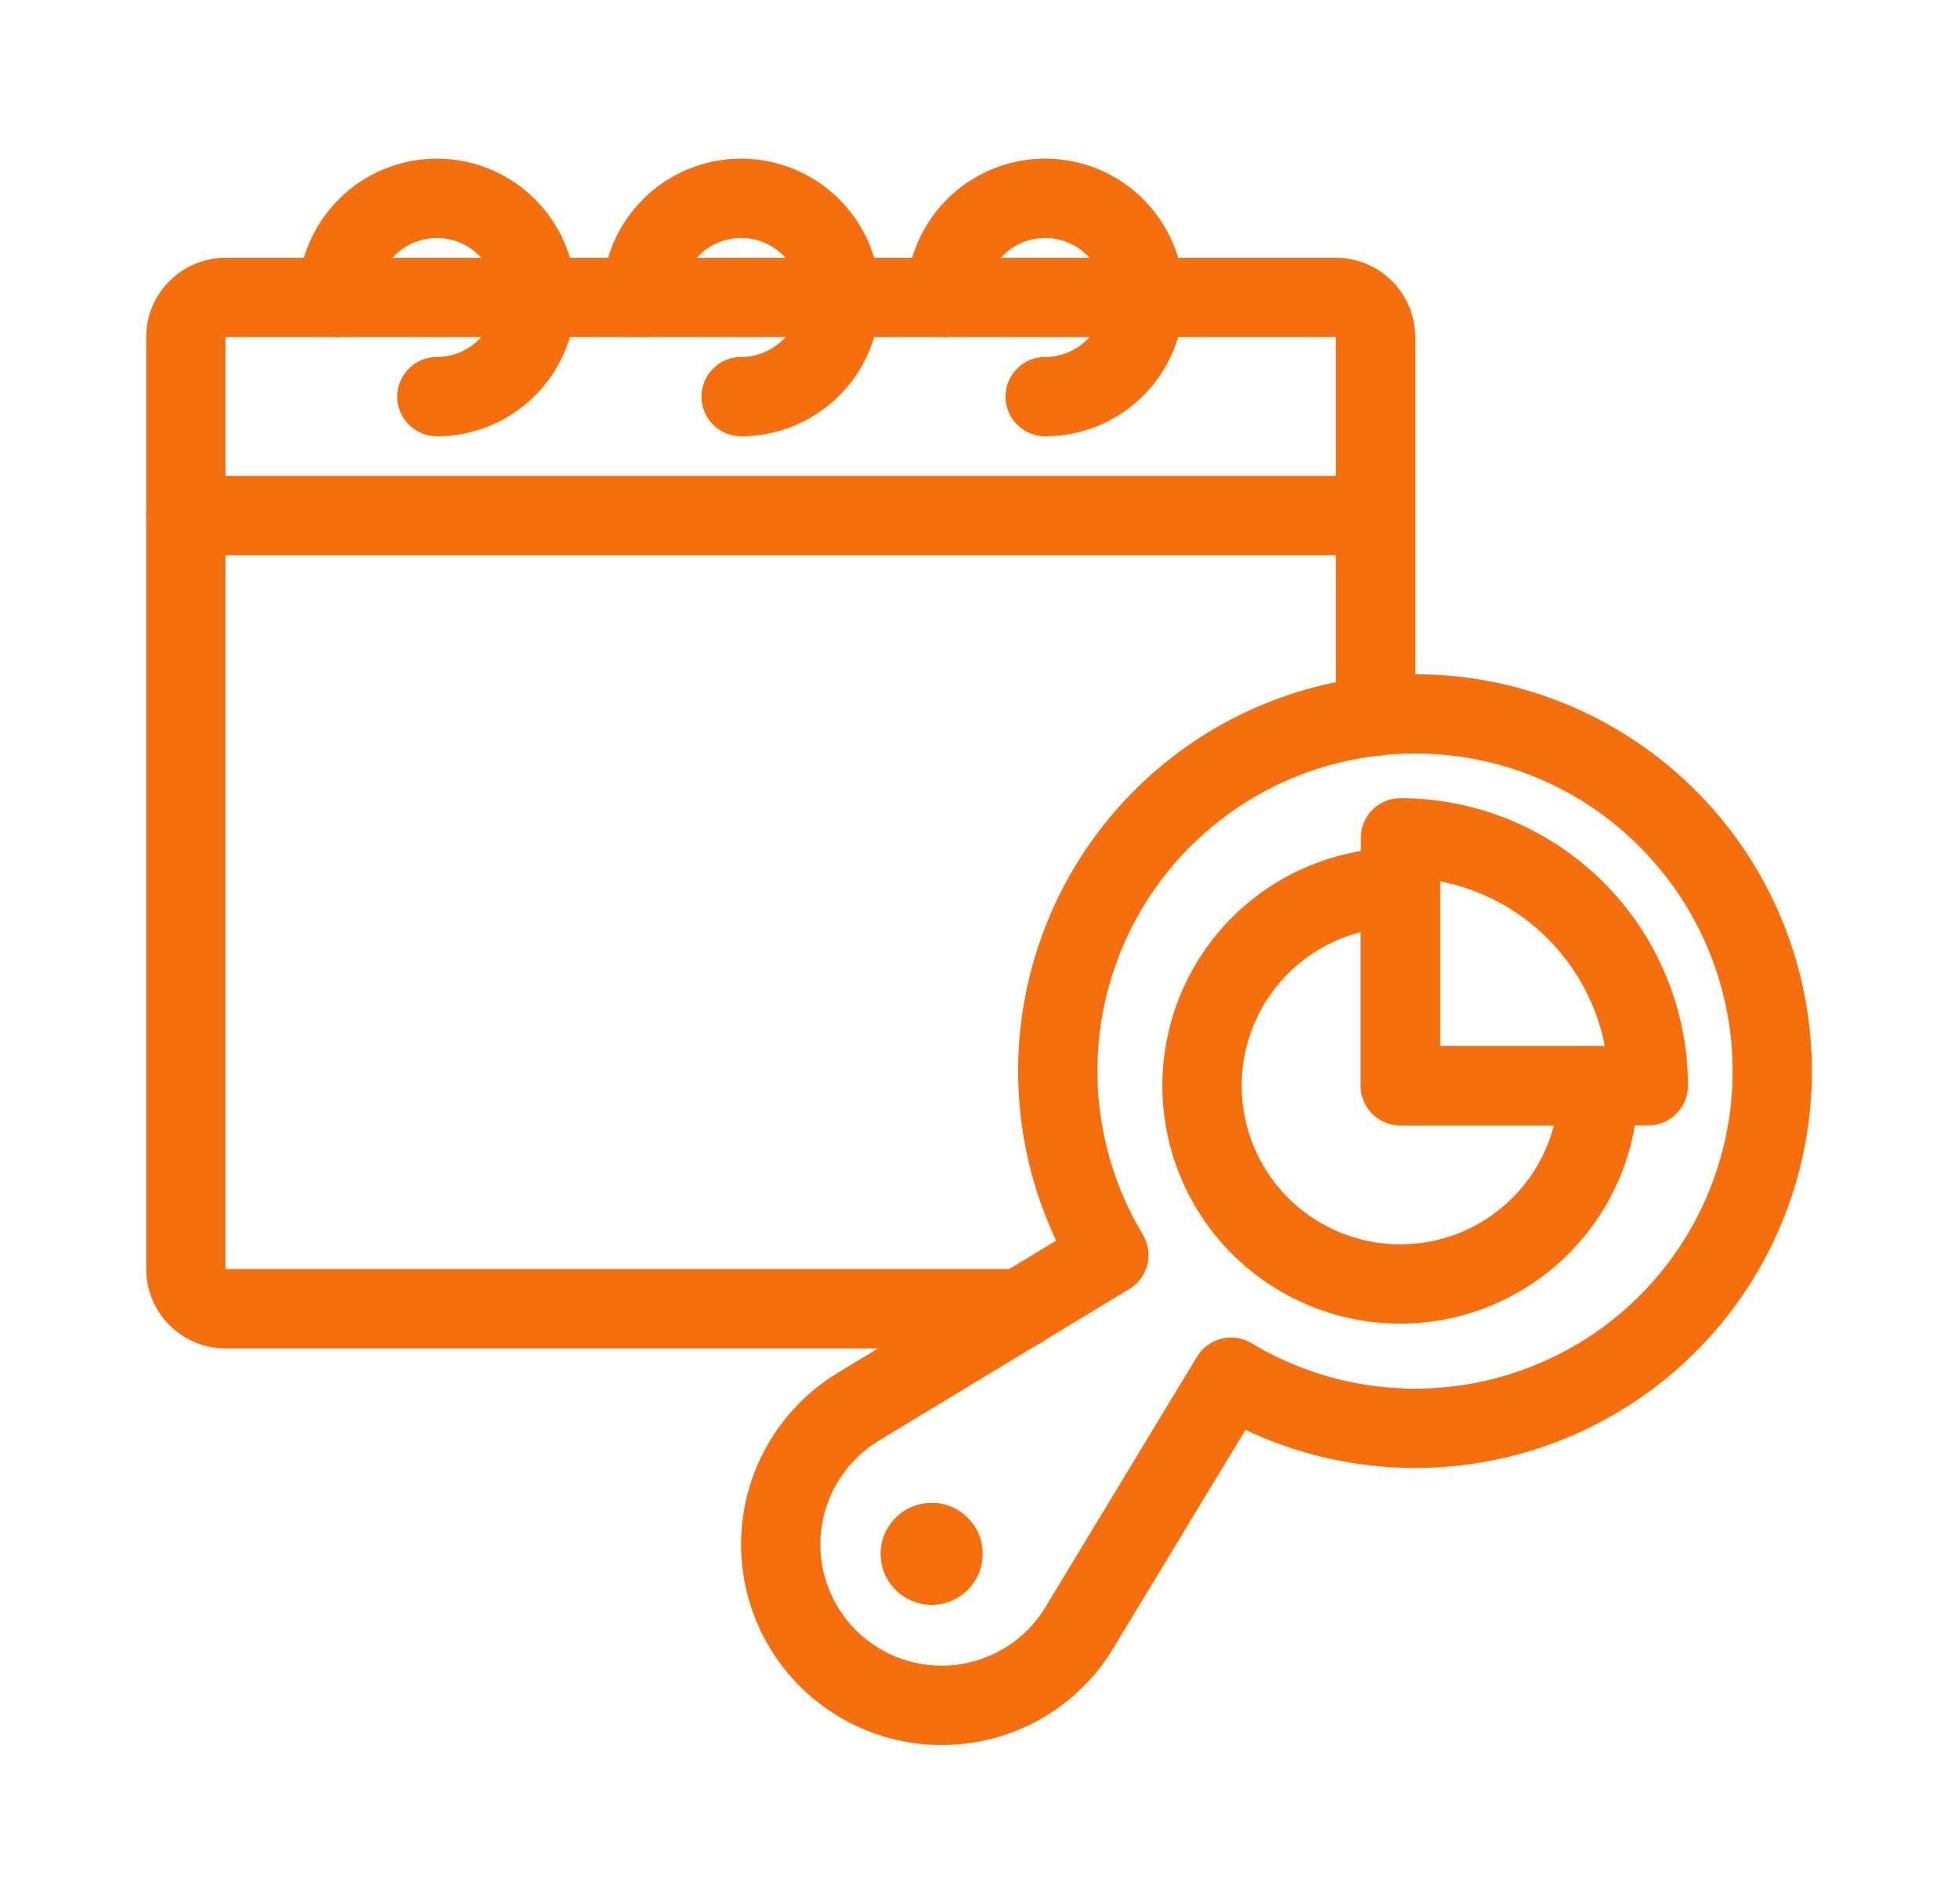 <svg width="36" height="35" viewBox="0 0 36 35" fill="none" xmlns="http://www.w3.org/2000/svg">
<path d="M17.13 29.506C17.648 29.506 18.068 29.086 18.068 28.568C18.068 28.05 17.648 27.63 17.13 27.63C16.612 27.63 16.191 28.05 16.191 28.568C16.191 29.086 16.612 29.506 17.13 29.506Z" fill="#F56F0F"/>
<path d="M17.305 32.084C16.501 32.082 15.719 31.817 15.079 31.329C14.438 30.842 13.975 30.158 13.76 29.383C13.544 28.608 13.588 27.783 13.885 27.035C14.182 26.287 14.715 25.657 15.403 25.24L19.419 22.809C18.684 21.255 18.522 19.492 18.961 17.831C19.399 16.169 20.41 14.715 21.815 13.726C23.221 12.736 24.93 12.275 26.642 12.423C28.354 12.57 29.959 13.318 31.175 14.533C32.391 15.748 33.139 17.354 33.286 19.066C33.435 20.779 32.973 22.488 31.984 23.894C30.994 25.299 29.54 26.311 27.878 26.749C26.216 27.187 24.453 27.024 22.899 26.289L20.468 30.305C20.18 30.784 19.785 31.191 19.316 31.495C18.846 31.799 18.312 31.991 17.757 32.056C17.607 32.074 17.456 32.084 17.305 32.084ZM26.014 13.854C24.98 13.854 23.965 14.128 23.072 14.649C22.179 15.169 21.441 15.918 20.932 16.817C20.424 17.717 20.163 18.735 20.177 19.769C20.191 20.802 20.48 21.813 21.012 22.699C21.112 22.864 21.142 23.062 21.096 23.25C21.049 23.437 20.931 23.599 20.765 23.699L16.158 26.487C15.869 26.663 15.623 26.901 15.44 27.185C15.256 27.469 15.14 27.791 15.099 28.127C15.059 28.462 15.095 28.803 15.205 29.122C15.315 29.442 15.497 29.733 15.736 29.972C15.975 30.211 16.265 30.392 16.585 30.503C16.905 30.613 17.245 30.649 17.581 30.609C17.916 30.568 18.238 30.451 18.523 30.268C18.807 30.085 19.045 29.839 19.22 29.55L22.009 24.942C22.11 24.778 22.271 24.659 22.458 24.613C22.646 24.567 22.844 24.596 23.009 24.695C24.231 25.43 25.679 25.693 27.08 25.434C28.482 25.174 29.741 24.411 30.618 23.288C31.496 22.165 31.932 20.759 31.845 19.336C31.757 17.913 31.152 16.572 30.143 15.565C29.602 15.021 28.959 14.589 28.25 14.296C27.541 14.002 26.781 13.852 26.014 13.854Z" fill="#F56F0F"/>
<path d="M25.746 24.336C24.586 24.336 23.473 23.875 22.652 23.055C21.832 22.234 21.371 21.121 21.371 19.961C21.371 18.801 21.832 17.688 22.652 16.867C23.473 16.047 24.586 15.586 25.746 15.586C25.842 15.586 25.937 15.605 26.025 15.641C26.114 15.678 26.194 15.732 26.262 15.799C26.329 15.867 26.383 15.948 26.42 16.036C26.456 16.125 26.475 16.219 26.475 16.315V19.232H29.392C29.488 19.232 29.582 19.251 29.671 19.287C29.759 19.324 29.84 19.378 29.908 19.445C29.975 19.513 30.029 19.593 30.066 19.682C30.102 19.77 30.121 19.865 30.121 19.961C30.12 21.121 29.659 22.233 28.838 23.053C28.018 23.873 26.906 24.335 25.746 24.336ZM25.017 17.137C24.519 17.265 24.064 17.523 23.698 17.884C23.332 18.245 23.067 18.697 22.932 19.193C22.797 19.689 22.795 20.212 22.927 20.709C23.059 21.206 23.32 21.66 23.683 22.023C24.047 22.387 24.5 22.648 24.997 22.78C25.494 22.912 26.017 22.91 26.514 22.775C27.01 22.64 27.461 22.375 27.822 22.009C28.184 21.643 28.442 21.188 28.57 20.69H25.746C25.65 20.69 25.555 20.671 25.467 20.635C25.378 20.598 25.298 20.544 25.23 20.477C25.163 20.409 25.109 20.328 25.072 20.24C25.036 20.151 25.017 20.057 25.017 19.961V17.137Z" fill="#F56F0F"/>
<path d="M30.306 20.69H25.749C25.653 20.69 25.558 20.671 25.47 20.635C25.381 20.598 25.301 20.544 25.233 20.477C25.165 20.409 25.112 20.329 25.075 20.24C25.038 20.152 25.02 20.057 25.02 19.961V15.404C25.02 15.308 25.038 15.213 25.075 15.125C25.112 15.036 25.165 14.956 25.233 14.888C25.301 14.82 25.381 14.767 25.47 14.73C25.558 14.693 25.653 14.675 25.749 14.675C27.15 14.676 28.494 15.234 29.485 16.225C30.476 17.216 31.034 18.559 31.035 19.961C31.035 20.057 31.016 20.152 30.98 20.24C30.943 20.329 30.889 20.409 30.822 20.477C30.754 20.544 30.674 20.598 30.585 20.635C30.497 20.671 30.402 20.69 30.306 20.69ZM26.478 19.232H29.507C29.36 18.483 28.994 17.795 28.454 17.255C27.915 16.716 27.227 16.349 26.478 16.203V19.232Z" fill="#F56F0F"/>
<path d="M18.765 24.792H4.146C3.759 24.791 3.389 24.637 3.115 24.364C2.842 24.091 2.688 23.72 2.688 23.333V6.198C2.688 5.811 2.842 5.441 3.115 5.167C3.389 4.894 3.759 4.74 4.146 4.739H24.562C24.949 4.74 25.32 4.894 25.593 5.167C25.867 5.441 26.02 5.811 26.021 6.198V13.169C26.021 13.362 25.944 13.548 25.807 13.684C25.671 13.821 25.485 13.898 25.292 13.898C25.098 13.898 24.913 13.821 24.776 13.684C24.639 13.548 24.562 13.362 24.562 13.169V6.198H4.146V23.333H18.765C18.959 23.333 19.144 23.41 19.281 23.547C19.418 23.684 19.495 23.869 19.495 24.062C19.495 24.256 19.418 24.441 19.281 24.578C19.144 24.715 18.959 24.792 18.765 24.792Z" fill="#F56F0F"/>
<path d="M8.033 8.021C7.839 8.021 7.654 7.944 7.517 7.807C7.38 7.671 7.303 7.485 7.303 7.292C7.303 7.098 7.38 6.913 7.517 6.776C7.654 6.639 7.839 6.563 8.033 6.563C8.249 6.563 8.46 6.498 8.64 6.378C8.82 6.258 8.96 6.087 9.043 5.887C9.126 5.688 9.147 5.468 9.105 5.255C9.063 5.043 8.959 4.848 8.806 4.695C8.653 4.542 8.458 4.438 8.246 4.396C8.034 4.354 7.814 4.376 7.614 4.458C7.414 4.541 7.243 4.681 7.123 4.861C7.003 5.041 6.939 5.253 6.939 5.469C6.939 5.662 6.862 5.848 6.725 5.984C6.588 6.121 6.403 6.198 6.21 6.198C6.016 6.198 5.831 6.121 5.694 5.984C5.557 5.848 5.48 5.662 5.48 5.469C5.48 4.964 5.63 4.471 5.911 4.051C6.191 3.631 6.59 3.304 7.056 3.111C7.522 2.918 8.035 2.867 8.53 2.966C9.025 3.064 9.48 3.307 9.837 3.664C10.194 4.021 10.437 4.476 10.536 4.971C10.634 5.466 10.584 5.979 10.39 6.445C10.197 6.912 9.87 7.31 9.45 7.591C9.031 7.871 8.537 8.021 8.033 8.021Z" fill="#F56F0F"/>
<path d="M13.626 8.021C13.433 8.021 13.247 7.944 13.111 7.807C12.974 7.671 12.897 7.485 12.897 7.292C12.897 7.098 12.974 6.913 13.111 6.776C13.247 6.639 13.433 6.563 13.626 6.563C13.843 6.563 14.054 6.498 14.234 6.378C14.414 6.258 14.554 6.087 14.637 5.887C14.72 5.688 14.741 5.468 14.699 5.255C14.657 5.043 14.553 4.848 14.4 4.695C14.247 4.542 14.052 4.438 13.84 4.396C13.627 4.354 13.408 4.376 13.208 4.458C13.008 4.541 12.837 4.681 12.717 4.861C12.597 5.041 12.533 5.253 12.533 5.469C12.533 5.662 12.456 5.848 12.319 5.984C12.182 6.121 11.997 6.198 11.803 6.198C11.61 6.198 11.425 6.121 11.288 5.984C11.151 5.848 11.074 5.662 11.074 5.469C11.074 4.964 11.224 4.471 11.504 4.051C11.785 3.631 12.183 3.304 12.65 3.111C13.116 2.918 13.629 2.867 14.124 2.966C14.619 3.064 15.074 3.307 15.431 3.664C15.788 4.021 16.031 4.476 16.129 4.971C16.228 5.466 16.177 5.979 15.984 6.445C15.791 6.912 15.464 7.31 15.044 7.591C14.624 7.871 14.131 8.021 13.626 8.021Z" fill="#F56F0F"/>
<path d="M19.216 8.021C19.023 8.021 18.837 7.944 18.701 7.807C18.564 7.671 18.487 7.485 18.487 7.292C18.487 7.098 18.564 6.913 18.701 6.776C18.837 6.639 19.023 6.563 19.216 6.563C19.433 6.563 19.644 6.498 19.824 6.378C20.004 6.258 20.144 6.087 20.227 5.887C20.309 5.688 20.331 5.468 20.289 5.255C20.247 5.043 20.142 4.848 19.989 4.695C19.837 4.542 19.642 4.438 19.43 4.396C19.217 4.354 18.997 4.376 18.798 4.458C18.598 4.541 18.427 4.681 18.307 4.861C18.186 5.041 18.122 5.253 18.122 5.469C18.122 5.662 18.046 5.848 17.909 5.984C17.772 6.121 17.587 6.198 17.393 6.198C17.2 6.198 17.014 6.121 16.878 5.984C16.741 5.848 16.664 5.662 16.664 5.469C16.664 4.964 16.814 4.471 17.094 4.051C17.375 3.631 17.773 3.304 18.239 3.111C18.706 2.918 19.219 2.867 19.714 2.966C20.209 3.064 20.664 3.307 21.021 3.664C21.378 4.021 21.621 4.476 21.719 4.971C21.818 5.466 21.767 5.979 21.574 6.445C21.381 6.912 21.054 7.31 20.634 7.591C20.214 7.871 19.721 8.021 19.216 8.021Z" fill="#F56F0F"/>
<path d="M25.292 10.208H3.417C3.223 10.208 3.038 10.132 2.901 9.995C2.764 9.858 2.688 9.673 2.688 9.479C2.688 9.286 2.764 9.1 2.901 8.964C3.038 8.827 3.223 8.75 3.417 8.75H25.292C25.485 8.75 25.671 8.827 25.807 8.964C25.944 9.1 26.021 9.286 26.021 9.479C26.021 9.673 25.944 9.858 25.807 9.995C25.671 10.132 25.485 10.208 25.292 10.208Z" fill="#F56F0F"/>
</svg>
